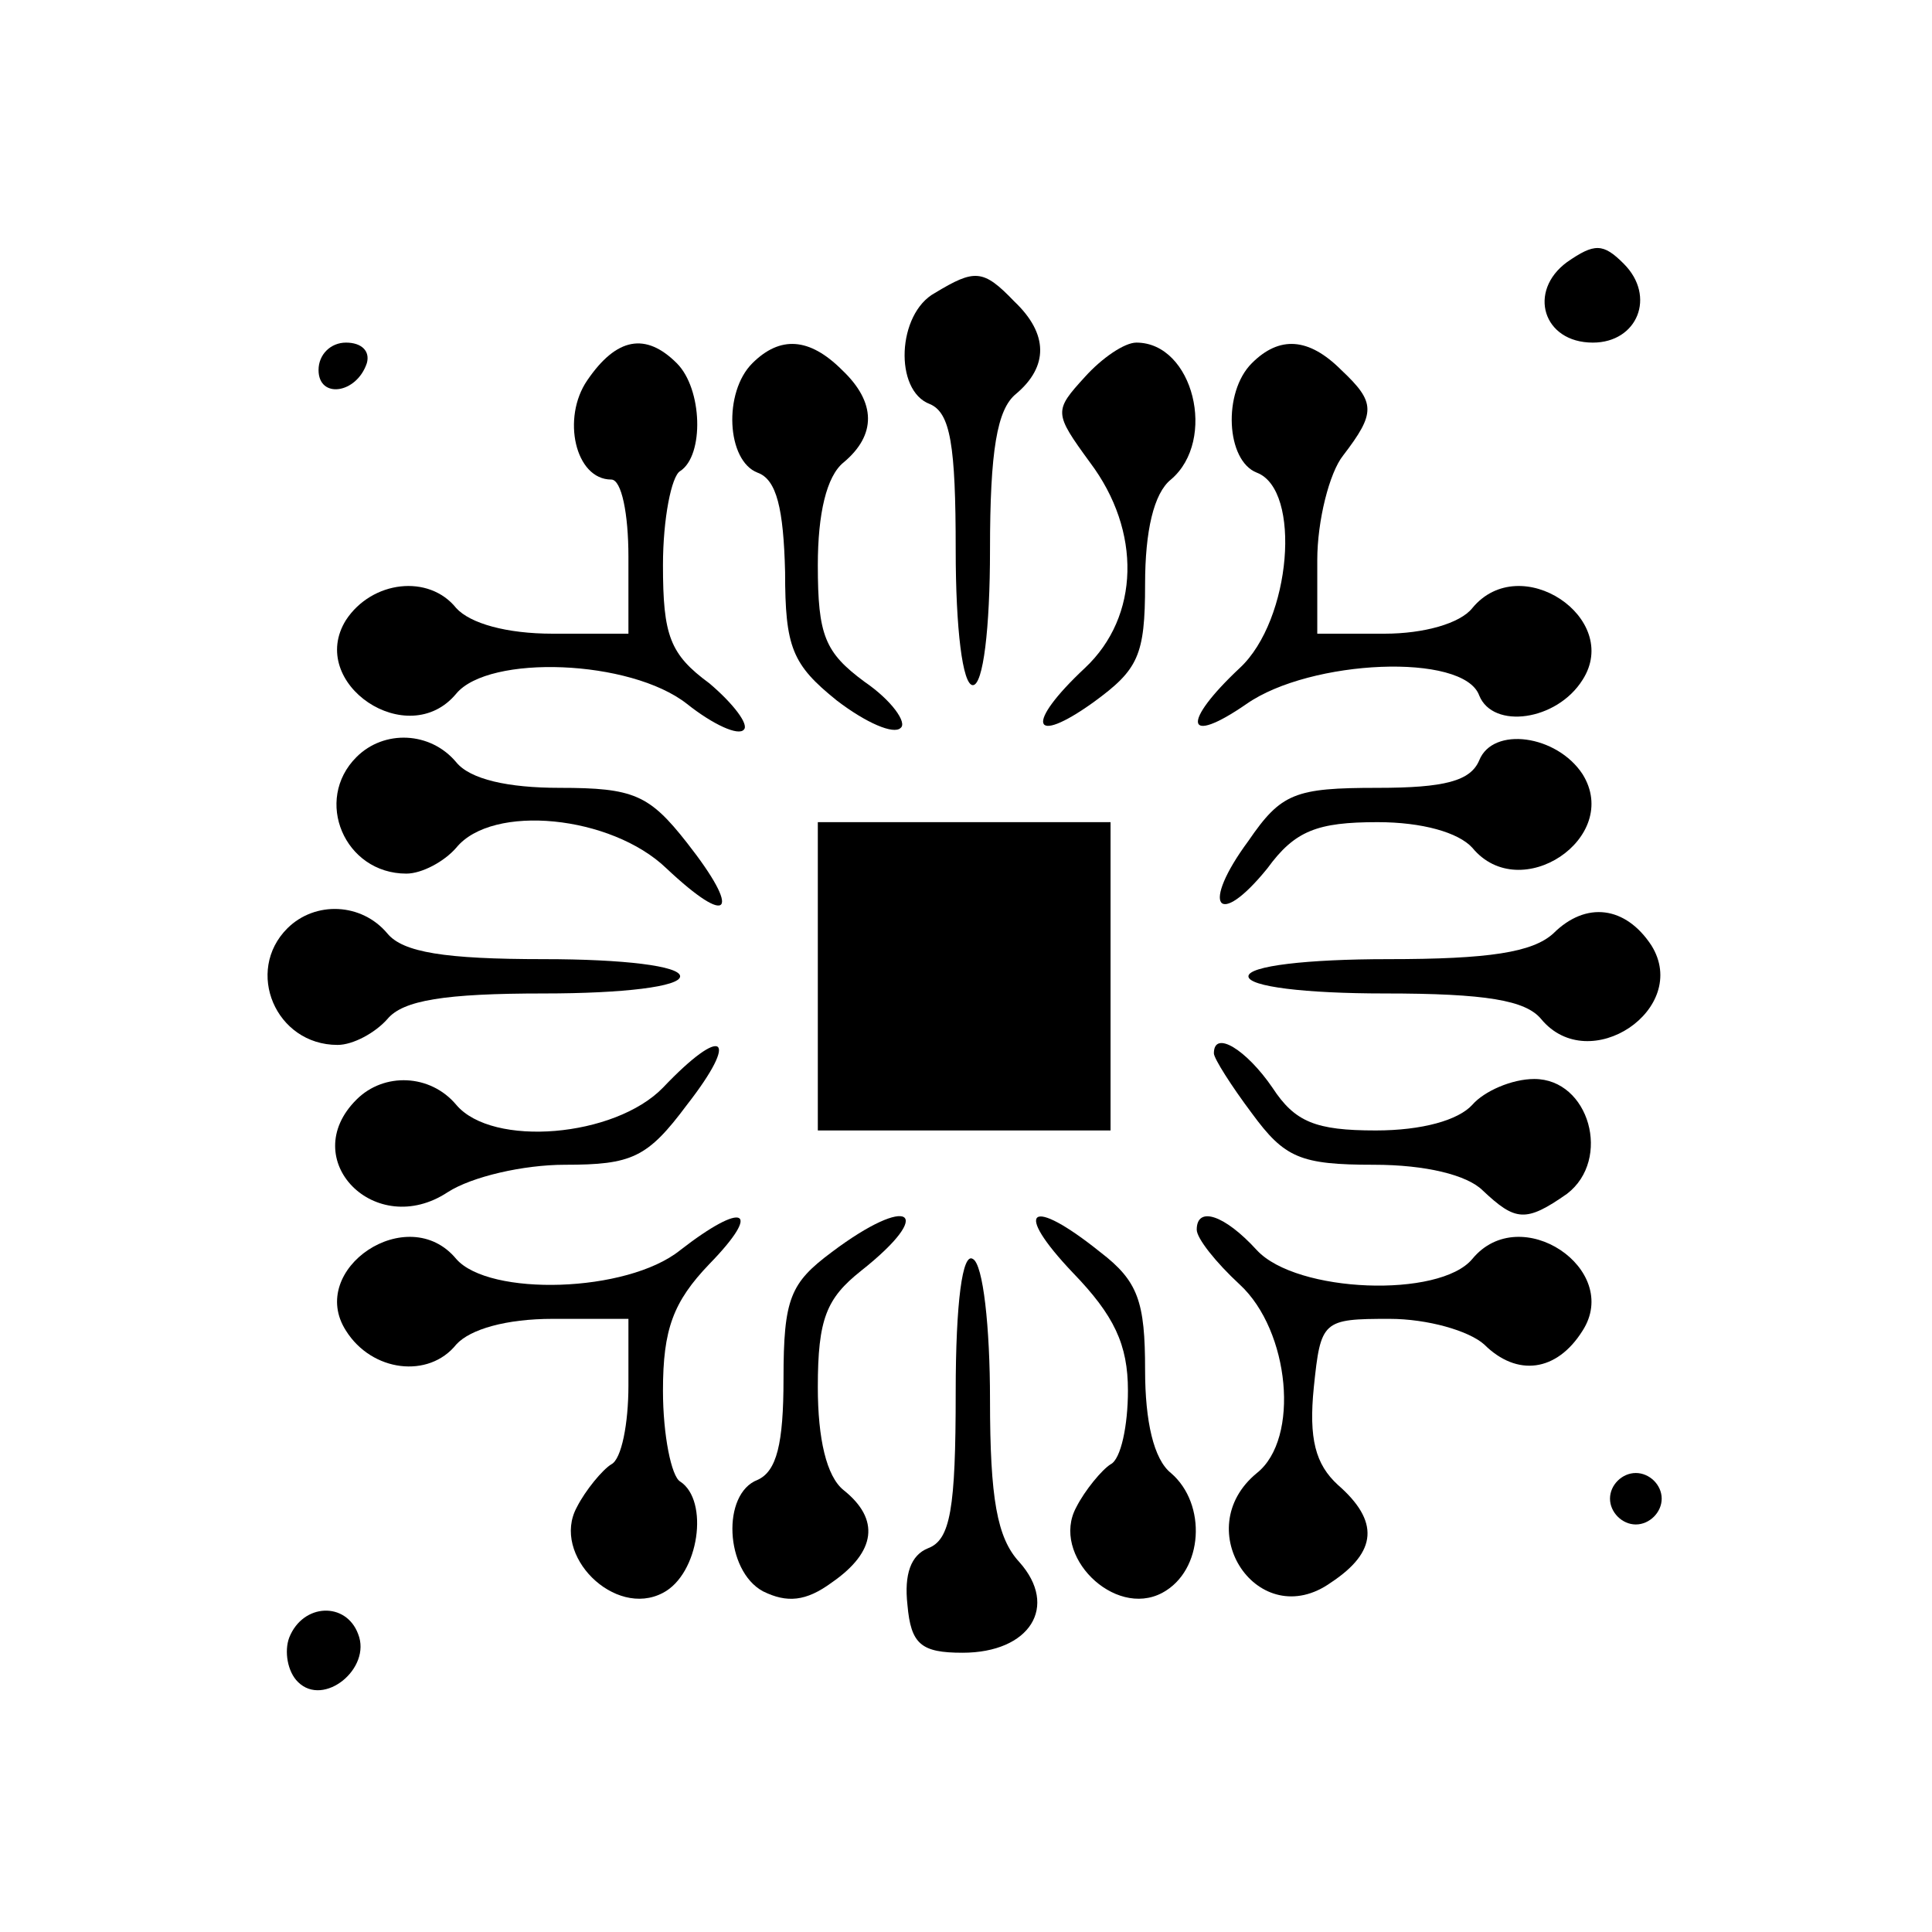 <?xml version="1.0" encoding="UTF-8"?>
<svg xmlns="http://www.w3.org/2000/svg" xmlns:xlink="http://www.w3.org/1999/xlink" width="28px" height="28px" viewBox="0 0 28 33" version="1.1">
<g id="surface1">
<path style=" stroke:none;fill-rule:nonzero;fill:rgb(0%,0%,0%);fill-opacity:1;" d="M 24.266 4.477 C 23.59 4.973 23.852 5.852 24.707 5.852 C 25.469 5.852 25.793 5.062 25.234 4.504 C 24.883 4.152 24.734 4.152 24.266 4.477 Z M 24.266 4.477 "/>
<path style=" stroke:none;fill-rule:nonzero;fill:rgb(0%,0%,0%);fill-opacity:1;" d="M 13.469 5.004 C 12.824 5.355 12.766 6.672 13.383 6.902 C 13.734 7.051 13.824 7.605 13.824 9.391 C 13.824 10.738 13.941 11.703 14.117 11.703 C 14.293 11.703 14.41 10.738 14.41 9.391 C 14.41 7.695 14.531 6.992 14.852 6.73 C 15.41 6.262 15.41 5.703 14.824 5.148 C 14.293 4.594 14.148 4.594 13.469 5.004 Z M 13.469 5.004 "/>
<path style=" stroke:none;fill-rule:nonzero;fill:rgb(0%,0%,0%);fill-opacity:1;" d="M 2.941 6.32 C 2.941 6.816 3.59 6.73 3.766 6.203 C 3.824 5.996 3.676 5.852 3.41 5.852 C 3.148 5.852 2.941 6.055 2.941 6.32 Z M 2.941 6.32 "/>
<path style=" stroke:none;fill-rule:nonzero;fill:rgb(0%,0%,0%);fill-opacity:1;" d="M 7.531 6.496 C 7.09 7.137 7.324 8.191 7.941 8.191 C 8.117 8.191 8.234 8.777 8.234 9.508 L 8.234 10.824 L 6.941 10.824 C 6.148 10.824 5.531 10.648 5.293 10.387 C 4.824 9.801 3.852 9.918 3.41 10.59 C 2.734 11.672 4.469 12.844 5.293 11.848 C 5.852 11.176 8.266 11.262 9.234 12.023 C 9.676 12.375 10.117 12.578 10.207 12.461 C 10.293 12.375 10.031 12.023 9.617 11.672 C 8.941 11.176 8.824 10.855 8.824 9.652 C 8.824 8.863 8.969 8.133 9.117 8.047 C 9.531 7.781 9.5 6.641 9.059 6.203 C 8.531 5.676 8.031 5.762 7.531 6.496 Z M 7.531 6.496 "/>
<path style=" stroke:none;fill-rule:nonzero;fill:rgb(0%,0%,0%);fill-opacity:1;" d="M 10.352 6.203 C 9.852 6.699 9.91 7.871 10.441 8.074 C 10.766 8.191 10.883 8.688 10.91 9.77 C 10.91 11.059 11.031 11.352 11.793 11.965 C 12.293 12.348 12.766 12.551 12.883 12.434 C 13 12.348 12.734 11.965 12.266 11.645 C 11.59 11.145 11.469 10.855 11.469 9.652 C 11.469 8.777 11.617 8.133 11.91 7.898 C 12.469 7.43 12.469 6.875 11.883 6.32 C 11.324 5.762 10.824 5.734 10.352 6.203 Z M 10.352 6.203 "/>
<path style=" stroke:none;fill-rule:nonzero;fill:rgb(0%,0%,0%);fill-opacity:1;" d="M 16.031 6.438 C 15.5 7.02 15.5 7.051 16.117 7.898 C 17 9.07 16.969 10.531 16.031 11.41 C 15 12.375 15.117 12.754 16.176 11.996 C 16.941 11.438 17.059 11.203 17.059 9.977 C 17.059 9.07 17.207 8.426 17.5 8.191 C 18.293 7.52 17.883 5.852 16.91 5.852 C 16.707 5.852 16.324 6.113 16.031 6.438 Z M 16.031 6.438 "/>
<path style=" stroke:none;fill-rule:nonzero;fill:rgb(0%,0%,0%);fill-opacity:1;" d="M 18.883 6.203 C 18.383 6.699 18.441 7.871 18.969 8.074 C 19.734 8.367 19.559 10.59 18.676 11.41 C 17.676 12.348 17.734 12.754 18.793 12.023 C 19.883 11.262 22.5 11.145 22.766 11.879 C 23 12.461 24.09 12.316 24.531 11.613 C 25.207 10.562 23.469 9.391 22.648 10.387 C 22.441 10.648 21.824 10.824 21.148 10.824 L 20 10.824 L 20 9.566 C 20 8.895 20.207 8.074 20.441 7.781 C 21 7.051 21 6.875 20.41 6.32 C 19.852 5.762 19.352 5.734 18.883 6.203 Z M 18.883 6.203 "/>
<path style=" stroke:none;fill-rule:nonzero;fill:rgb(0%,0%,0%);fill-opacity:1;" d="M 3.59 12.93 C 2.852 13.664 3.383 14.922 4.441 14.922 C 4.707 14.922 5.09 14.715 5.293 14.48 C 5.91 13.723 7.941 13.926 8.883 14.832 C 9.969 15.855 10.176 15.594 9.234 14.395 C 8.59 13.574 8.324 13.457 7.059 13.457 C 6.176 13.457 5.531 13.312 5.293 13.02 C 4.852 12.492 4.059 12.461 3.59 12.93 Z M 3.59 12.93 "/>
<path style=" stroke:none;fill-rule:nonzero;fill:rgb(0%,0%,0%);fill-opacity:1;" d="M 22.766 12.988 C 22.617 13.34 22.176 13.457 21.031 13.457 C 19.617 13.457 19.383 13.547 18.824 14.363 C 18 15.477 18.293 15.887 19.148 14.832 C 19.617 14.188 20 14.043 21.031 14.043 C 21.793 14.043 22.41 14.219 22.648 14.48 C 23.469 15.477 25.207 14.305 24.531 13.223 C 24.09 12.551 23 12.402 22.766 12.988 Z M 22.766 12.988 "/>
<path style=" stroke:none;fill-rule:nonzero;fill:rgb(0%,0%,0%);fill-opacity:1;" d="M 11.469 16.676 L 11.469 19.309 L 16.469 19.309 L 16.469 14.043 L 11.469 14.043 Z M 11.469 16.676 "/>
<path style=" stroke:none;fill-rule:nonzero;fill:rgb(0%,0%,0%);fill-opacity:1;" d="M 2.41 15.855 C 1.676 16.586 2.207 17.848 3.266 17.848 C 3.531 17.848 3.91 17.641 4.117 17.406 C 4.383 17.086 5.09 16.969 6.793 16.969 C 8.148 16.969 9.117 16.852 9.117 16.676 C 9.117 16.5 8.148 16.383 6.793 16.383 C 5.09 16.383 4.383 16.266 4.117 15.945 C 3.676 15.418 2.883 15.387 2.41 15.855 Z M 2.41 15.855 "/>
<path style=" stroke:none;fill-rule:nonzero;fill:rgb(0%,0%,0%);fill-opacity:1;" d="M 24.031 15.945 C 23.676 16.266 22.941 16.383 21.207 16.383 C 19.824 16.383 18.824 16.5 18.824 16.676 C 18.824 16.852 19.793 16.969 21.148 16.969 C 22.883 16.969 23.559 17.086 23.824 17.406 C 24.648 18.402 26.383 17.23 25.707 16.148 C 25.266 15.477 24.59 15.387 24.031 15.945 Z M 24.031 15.945 "/>
<path style=" stroke:none;fill-rule:nonzero;fill:rgb(0%,0%,0%);fill-opacity:1;" d="M 8.824 18.578 C 8 19.426 5.91 19.602 5.293 18.871 C 4.852 18.344 4.059 18.312 3.59 18.781 C 2.559 19.805 3.91 21.18 5.148 20.363 C 5.559 20.098 6.441 19.895 7.148 19.895 C 8.293 19.895 8.559 19.777 9.234 18.871 C 10.148 17.699 9.852 17.496 8.824 18.578 Z M 8.824 18.578 "/>
<path style=" stroke:none;fill-rule:nonzero;fill:rgb(0%,0%,0%);fill-opacity:1;" d="M 18.234 17.992 C 18.234 18.078 18.531 18.547 18.883 19.016 C 19.441 19.777 19.707 19.895 20.969 19.895 C 21.852 19.895 22.559 20.07 22.824 20.332 C 23.383 20.859 23.559 20.887 24.266 20.391 C 25.031 19.805 24.648 18.43 23.707 18.43 C 23.324 18.43 22.852 18.637 22.648 18.871 C 22.41 19.133 21.793 19.309 21 19.309 C 19.969 19.309 19.617 19.164 19.234 18.578 C 18.793 17.934 18.234 17.582 18.234 17.992 Z M 18.234 17.992 "/>
<path style=" stroke:none;fill-rule:nonzero;fill:rgb(0%,0%,0%);fill-opacity:1;" d="M 9.117 21.355 C 8.207 22.086 5.852 22.145 5.293 21.504 C 4.469 20.508 2.734 21.68 3.41 22.73 C 3.852 23.434 4.824 23.551 5.293 22.965 C 5.531 22.703 6.148 22.527 6.941 22.527 L 8.234 22.527 L 8.234 23.668 C 8.234 24.312 8.117 24.926 7.941 25.012 C 7.793 25.102 7.5 25.453 7.352 25.746 C 6.91 26.562 8 27.645 8.824 27.207 C 9.441 26.887 9.617 25.629 9.117 25.305 C 8.969 25.219 8.824 24.516 8.824 23.754 C 8.824 22.703 9 22.234 9.617 21.59 C 10.531 20.652 10.207 20.508 9.117 21.355 Z M 9.117 21.355 "/>
<path style=" stroke:none;fill-rule:nonzero;fill:rgb(0%,0%,0%);fill-opacity:1;" d="M 11.707 21.387 C 11 21.914 10.883 22.176 10.883 23.551 C 10.883 24.664 10.766 25.129 10.441 25.277 C 9.824 25.512 9.883 26.828 10.531 27.18 C 10.941 27.383 11.266 27.355 11.707 27.031 C 12.469 26.504 12.531 25.949 11.91 25.453 C 11.617 25.219 11.469 24.574 11.469 23.695 C 11.469 22.527 11.617 22.176 12.207 21.707 C 13.5 20.684 13.031 20.391 11.707 21.387 Z M 11.707 21.387 "/>
<path style=" stroke:none;fill-rule:nonzero;fill:rgb(0%,0%,0%);fill-opacity:1;" d="M 15.824 21.738 C 16.531 22.469 16.766 22.965 16.766 23.754 C 16.766 24.34 16.648 24.926 16.469 25.012 C 16.324 25.102 16.031 25.453 15.883 25.746 C 15.441 26.562 16.531 27.645 17.352 27.207 C 18.059 26.828 18.117 25.688 17.5 25.16 C 17.207 24.926 17.059 24.281 17.059 23.402 C 17.059 22.234 16.941 21.883 16.293 21.387 C 15.09 20.422 14.793 20.652 15.824 21.738 Z M 15.824 21.738 "/>
<path style=" stroke:none;fill-rule:nonzero;fill:rgb(0%,0%,0%);fill-opacity:1;" d="M 17.941 21.004 C 17.941 21.152 18.266 21.562 18.676 21.941 C 19.531 22.73 19.707 24.574 18.969 25.16 C 17.793 26.125 19 27.91 20.234 27.031 C 21.031 26.504 21.059 25.98 20.352 25.363 C 19.969 25.012 19.852 24.574 19.941 23.695 C 20.059 22.555 20.09 22.527 21.234 22.527 C 21.883 22.527 22.59 22.73 22.852 22.965 C 23.41 23.52 24.09 23.434 24.531 22.73 C 25.207 21.68 23.469 20.508 22.648 21.504 C 22.09 22.176 19.648 22.086 18.969 21.355 C 18.41 20.742 17.941 20.598 17.941 21.004 Z M 17.941 21.004 "/>
<path style=" stroke:none;fill-rule:nonzero;fill:rgb(0%,0%,0%);fill-opacity:1;" d="M 13.824 23.785 C 13.824 25.773 13.734 26.301 13.352 26.445 C 13.059 26.562 12.941 26.887 13 27.414 C 13.059 28.086 13.234 28.23 13.941 28.23 C 15.09 28.23 15.59 27.441 14.91 26.68 C 14.531 26.27 14.41 25.598 14.41 23.902 C 14.41 22.672 14.293 21.59 14.117 21.504 C 13.941 21.387 13.824 22.234 13.824 23.785 Z M 13.824 23.785 "/>
<path style=" stroke:none;fill-rule:nonzero;fill:rgb(0%,0%,0%);fill-opacity:1;" d="M 25 25.598 C 25 25.832 25.207 26.039 25.441 26.039 C 25.676 26.039 25.883 25.832 25.883 25.598 C 25.883 25.363 25.676 25.16 25.441 25.16 C 25.207 25.16 25 25.363 25 25.598 Z M 25 25.598 "/>
<path style=" stroke:none;fill-rule:nonzero;fill:rgb(0%,0%,0%);fill-opacity:1;" d="M 2.441 27.969 C 2.352 28.203 2.41 28.555 2.59 28.73 C 3.031 29.168 3.852 28.496 3.617 27.91 C 3.41 27.355 2.676 27.383 2.441 27.969 Z M 2.441 27.969 "/>
</g>
</svg>
